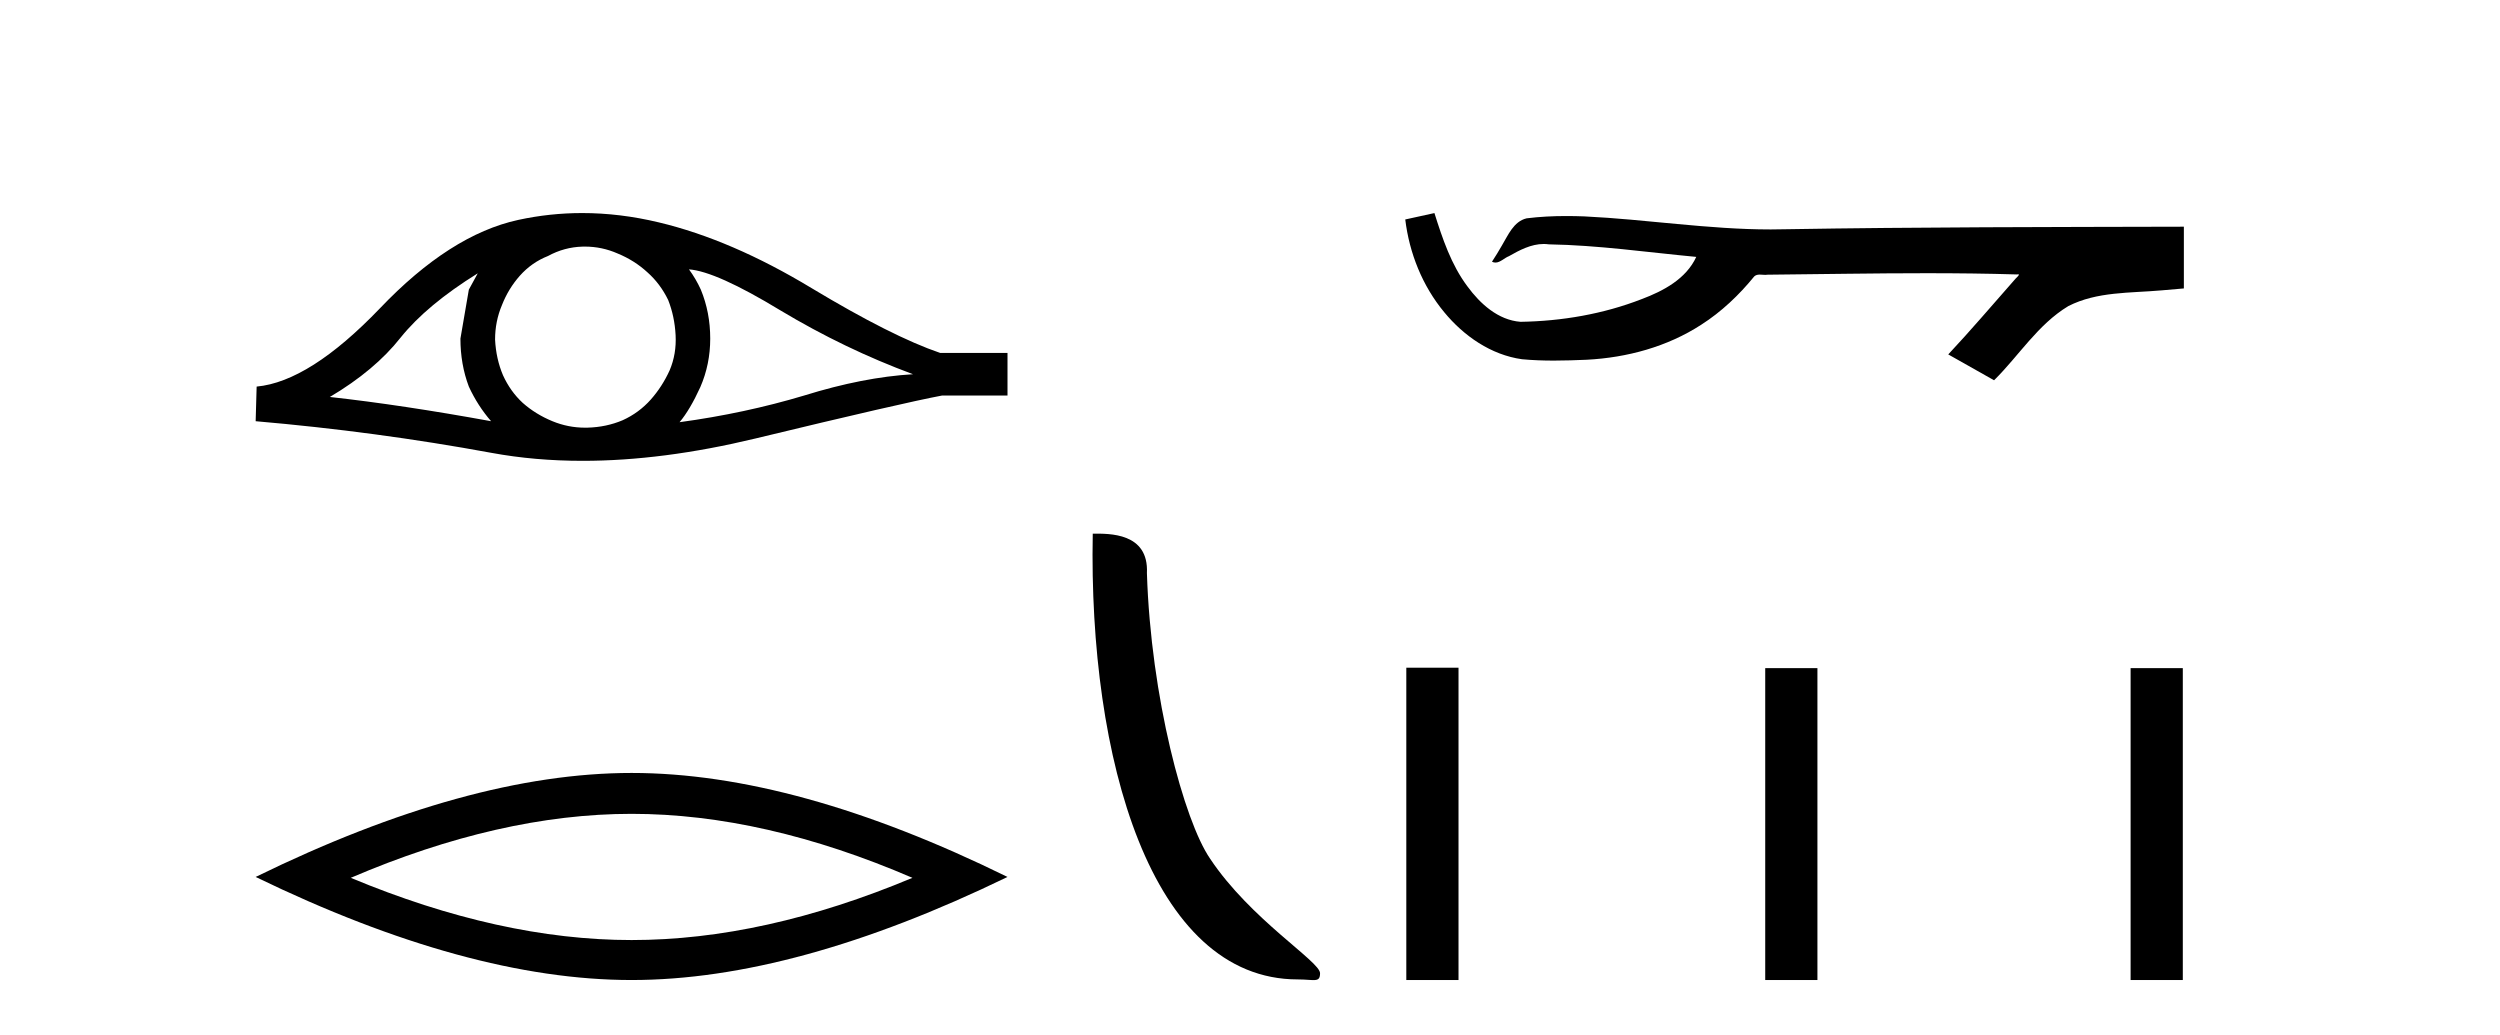 <?xml version='1.0' encoding='UTF-8' standalone='yes'?><svg xmlns='http://www.w3.org/2000/svg' xmlns:xlink='http://www.w3.org/1999/xlink' width='99.0' height='41.0' ><path d='M 18.919 10.823 Q 18.762 11.117 18.566 11.47 L 18.233 13.409 Q 18.233 14.428 18.566 15.309 Q 18.919 16.073 19.448 16.68 Q 15.902 16.034 13.062 15.72 Q 14.845 14.663 15.863 13.37 Q 16.901 12.077 18.919 10.823 ZM 27.283 10.667 Q 28.36 10.745 30.907 12.293 Q 33.453 13.82 36.156 14.819 Q 34.178 14.937 31.847 15.662 Q 29.496 16.367 26.911 16.719 Q 27.322 16.23 27.733 15.329 Q 28.125 14.428 28.125 13.409 Q 28.125 12.371 27.753 11.47 Q 27.557 11.039 27.283 10.667 ZM 23.162 9.765 Q 23.838 9.765 24.462 10.04 Q 25.128 10.314 25.638 10.784 Q 26.147 11.235 26.46 11.881 Q 26.715 12.528 26.754 13.272 Q 26.793 14.016 26.519 14.663 Q 26.225 15.309 25.775 15.818 Q 25.305 16.347 24.658 16.641 Q 24.012 16.915 23.267 16.935 Q 23.219 16.936 23.171 16.936 Q 22.498 16.936 21.877 16.68 Q 21.211 16.406 20.701 15.955 Q 20.212 15.505 19.918 14.859 Q 19.644 14.212 19.605 13.448 Q 19.605 12.723 19.879 12.077 Q 20.133 11.431 20.584 10.921 Q 21.054 10.393 21.7 10.138 Q 22.347 9.785 23.072 9.766 Q 23.117 9.765 23.162 9.765 ZM 23.054 8.437 Q 21.773 8.437 20.525 8.708 Q 17.822 9.296 15.041 12.214 Q 12.259 15.113 10.163 15.309 L 10.124 16.68 Q 14.884 17.091 19.467 17.934 Q 21.181 18.249 23.073 18.249 Q 26.241 18.249 29.908 17.366 Q 35.745 15.955 37.312 15.662 L 39.897 15.662 L 39.897 13.977 L 37.233 13.977 Q 35.333 13.331 32.141 11.411 Q 28.967 9.492 26.088 8.806 Q 24.548 8.437 23.054 8.437 Z' style='fill:#000000;stroke:none' /><path d='M 25.011 32.228 Q 30.254 32.228 36.132 34.762 Q 30.254 37.226 25.011 37.226 Q 19.802 37.226 13.89 34.762 Q 19.802 32.228 25.011 32.228 ZM 25.011 30.609 Q 18.535 30.609 10.124 34.727 Q 18.535 38.809 25.011 38.809 Q 31.486 38.809 39.897 34.727 Q 31.521 30.609 25.011 30.609 Z' style='fill:#000000;stroke:none' /><path d='M 51.389 38.785 C 52.043 38.785 52.274 38.932 52.274 38.539 C 52.274 38.071 49.527 36.418 47.92 34.004 C 46.889 32.504 45.572 27.607 45.418 22.695 C 45.495 21.083 43.913 21.132 43.273 21.132 C 43.102 30.016 45.576 38.785 51.389 38.785 Z' style='fill:#000000;stroke:none' /><path d='M 56.803 8.437 L 56.778 8.443 C 56.401 8.527 56.025 8.609 55.648 8.691 C 55.81 10.027 56.329 11.325 57.192 12.364 C 57.965 13.305 59.047 14.055 60.272 14.226 C 60.691 14.265 61.112 14.28 61.533 14.28 C 61.967 14.28 62.402 14.264 62.835 14.246 C 64.429 14.163 66.023 13.733 67.369 12.859 C 68.171 12.346 68.868 11.683 69.468 10.946 C 69.53 10.888 69.607 10.874 69.687 10.874 C 69.76 10.874 69.837 10.885 69.91 10.885 C 69.941 10.885 69.971 10.883 70.001 10.878 C 72.099 10.858 74.198 10.819 76.297 10.819 C 77.489 10.819 78.68 10.832 79.871 10.868 C 79.892 10.863 79.908 10.861 79.92 10.861 C 80.028 10.861 79.791 11.042 79.756 11.104 C 78.891 12.084 78.045 13.081 77.151 14.035 C 77.755 14.376 78.36 14.718 78.965 15.059 C 79.949 14.087 80.696 12.852 81.903 12.123 C 83.04 11.541 84.353 11.609 85.592 11.499 C 85.888 11.473 86.185 11.448 86.481 11.422 C 86.481 10.607 86.481 9.792 86.481 8.977 C 81.224 8.991 75.967 8.99 70.711 9.078 C 70.514 9.084 70.317 9.086 70.12 9.086 C 67.652 9.086 65.204 8.687 62.741 8.569 C 62.504 8.56 62.267 8.555 62.029 8.555 C 61.502 8.555 60.975 8.58 60.453 8.646 C 59.933 8.772 59.72 9.318 59.47 9.731 C 59.348 9.947 59.217 10.157 59.082 10.364 C 59.13 10.388 59.176 10.398 59.22 10.398 C 59.411 10.398 59.576 10.212 59.753 10.145 C 60.174 9.905 60.635 9.662 61.128 9.662 C 61.195 9.662 61.262 9.666 61.33 9.676 C 63.287 9.709 65.227 9.99 67.172 10.173 C 66.772 11.043 65.871 11.522 65.013 11.844 C 63.487 12.438 61.845 12.718 60.212 12.744 C 59.324 12.677 58.613 12.027 58.11 11.341 C 57.466 10.482 57.123 9.45 56.803 8.437 Z' style='fill:#000000;stroke:none' /><path d='M 55.69 26.441 L 55.69 38.809 L 57.757 38.809 L 57.757 26.441 ZM 69.903 26.458 L 69.903 38.809 L 71.97 38.809 L 71.97 26.458 ZM 84.372 26.458 L 84.372 38.809 L 86.439 38.809 L 86.439 26.458 Z' style='fill:#000000;stroke:none' /></svg>